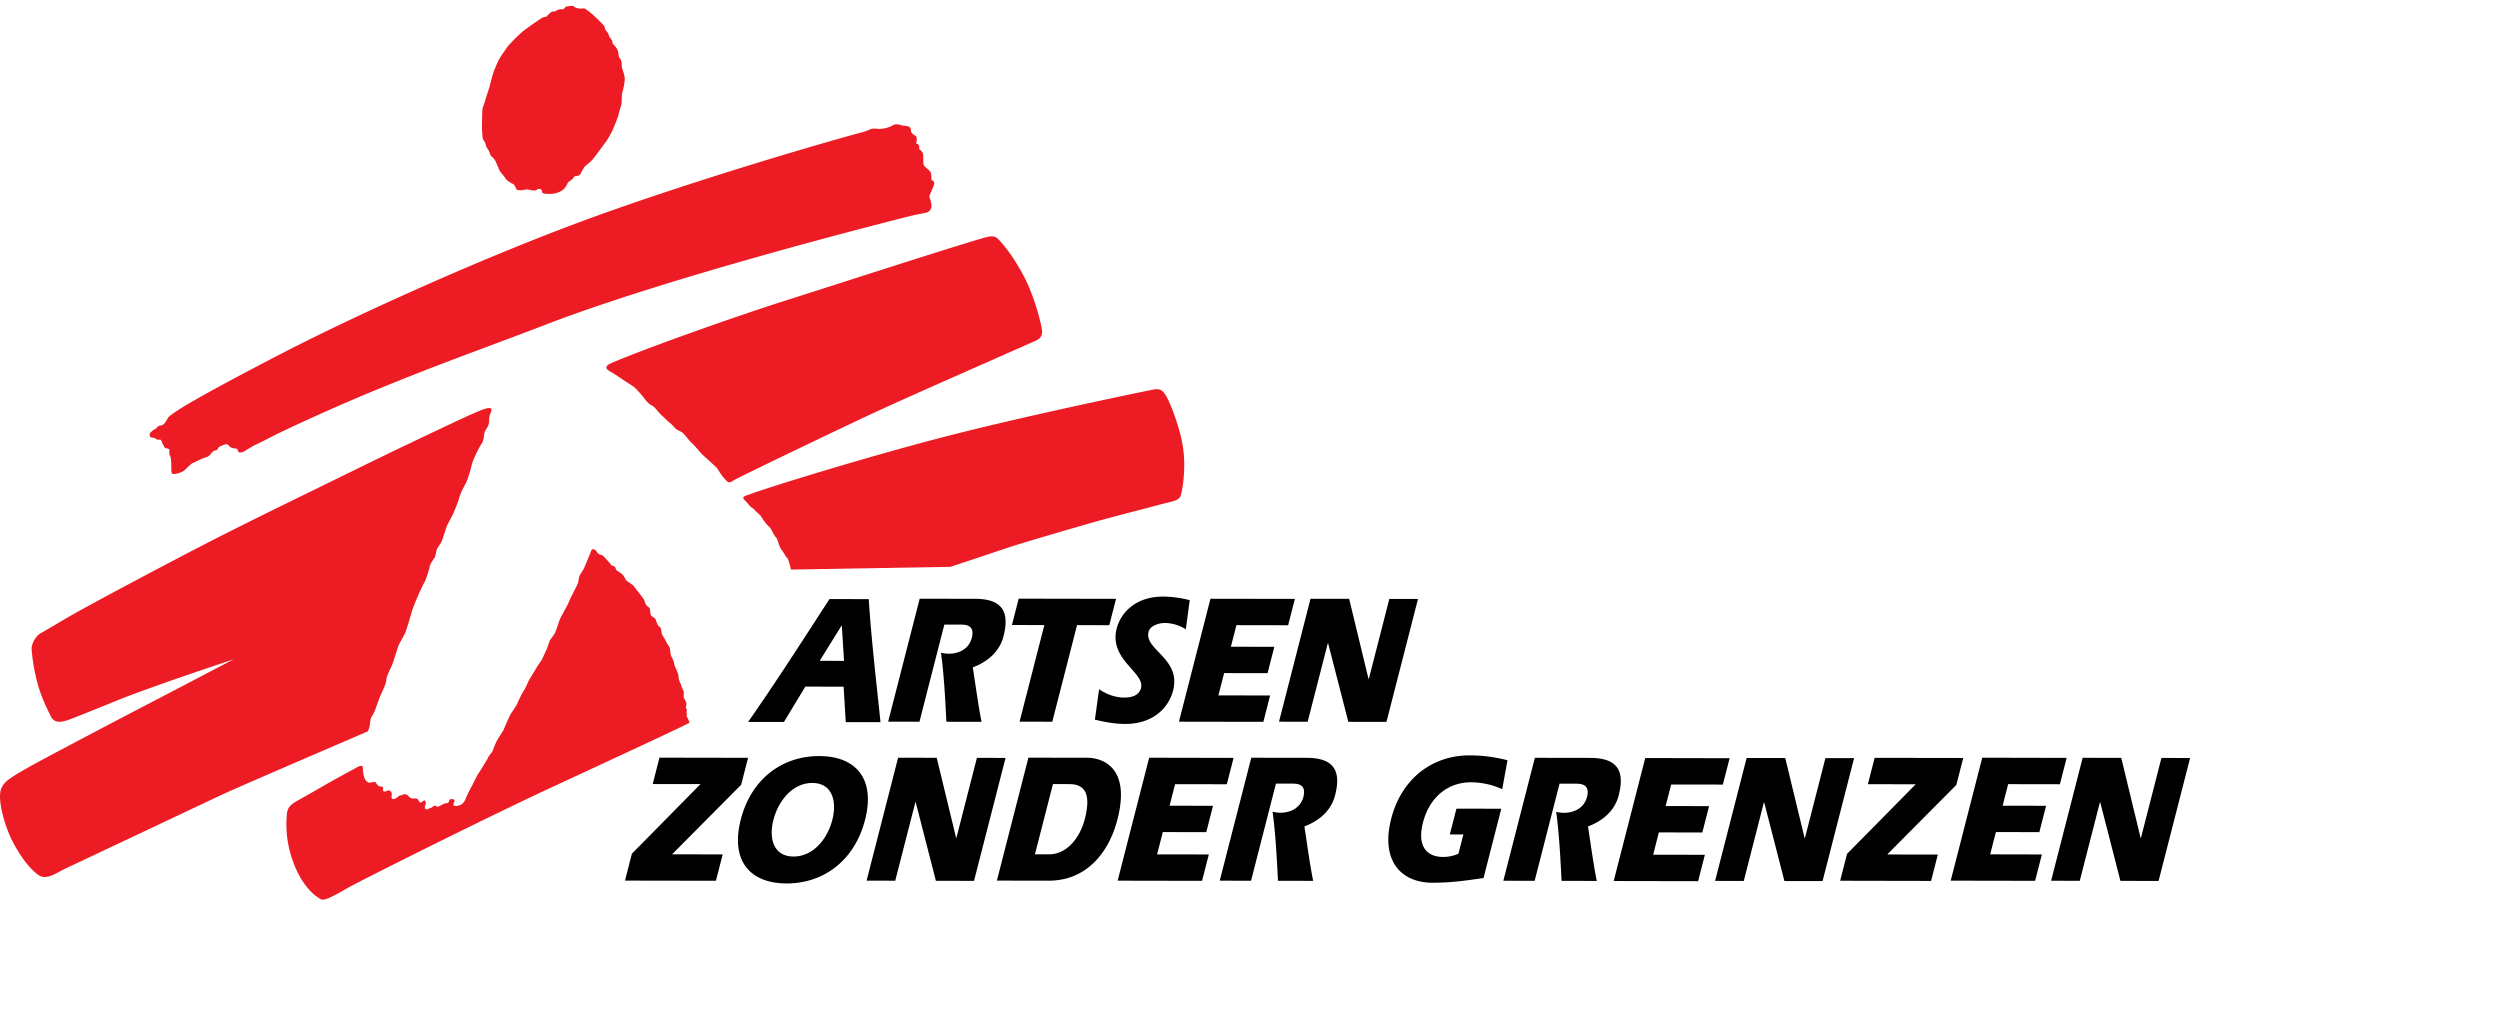 <svg viewBox="0 0 111 45" xmlns="http://www.w3.org/2000/svg">
  <g fill="none" fill-rule="evenodd">
    <path class="icon--azg-text" d="M36.396 29.34l.968-1.562h.013l.098 1.564-1.08-.002zm2.176-2.739l-1.743-.003c-1.189 1.832-2.369 3.68-3.612 5.455l1.59.002.95-1.57 1.7.003.095 1.573 1.542.002c-.186-1.81-.408-3.669-.522-5.462zm18.008 2.117l-.3 1.17-1.929-.003-.254.99 2.296.004-.3 1.17-3.748-.006 1.4-5.458 3.748.006-.3 1.17-2.296-.004-.246.958zm1.607-2.133l1.715.003.86 3.555h.014l.91-3.552 1.273.002-1.4 5.459-1.694-.003-.897-3.49h-.014l-.894 3.487-1.272-.003zm-17.354-.002l2.462.004c1.217.003 1.538.584 1.26 1.665-.165.646-.658 1.112-1.363 1.38.129.82.24 1.68.39 2.417l-1.562-.003c-.054-1.032-.105-2.072-.239-3.062.125.024.239.041.35.041.4.001.882-.178 1.019-.71.149-.581-.301-.582-.509-.583l-.712-.001-1.105 4.313-1.39-.003 1.4-5.458zm4.397-.003l4.322.008-.3 1.17-1.431-.002-1.1 4.288-1.452-.002 1.1-4.289-1.439-.003zm3.57 4.022c.312.214.708.37 1.109.37.235.001.653-.039.752-.423.178-.696-1.436-1.256-1.08-2.647.165-.639.786-1.415 2.058-1.413.415 0 .82.067 1.184.157l-.172 1.294a1.808 1.808 0 0 0-.945-.28c-.221 0-.636.105-.71.392-.205.802 1.455 1.181 1.09 2.605-.19.737-.853 1.489-2.139 1.486-.463 0-.91-.09-1.334-.19l.187-1.35zm-.636 5.768c-.205.803-.782 1.563-1.583 1.562l-.63-.001.8-3.119.726.002c.774.001.947.541.687 1.557m.104-2.727l-2.607-.004-1.4 5.459 2.303.003c1.59.004 2.645-1.141 3.052-2.729.592-2.308-.67-2.727-1.348-2.729m42.578 2.133l-.3 1.17-1.929-.004-.254.99 2.296.005-.3 1.17-3.748-.007 1.4-5.459 3.748.008-.3 1.17-2.297-.004-.246.957zm-14.963.015l-.3 1.17-1.93-.003-.253.99 2.295.004-.299 1.171-3.748-.007 1.4-5.46 3.747.008-.3 1.17-2.295-.003-.246.957zm-22.026-.014l-.299 1.17-1.93-.004-.253.99 2.296.004-.3 1.171-3.748-.007 1.4-5.459 3.747.008-.3 1.17-2.296-.004-.245.957zm38.612-2.131l1.714.003.86 3.555h.014l.91-3.552 1.273.002-1.4 5.459-1.694-.003-.897-3.49h-.014l-.894 3.487-1.272-.003zm-14.919.007l1.715.003.859 3.555h.014l.91-3.552 1.273.002-1.4 5.458-1.694-.002-.897-3.49h-.014l-.893 3.486-1.273-.002zm-37.675-.011l1.715.003.86 3.555h.014l.91-3.552 1.272.003-1.4 5.458-1.693-.002-.897-3.49h-.014l-.894 3.486-1.272-.002zm28.273.004l2.46.004c1.218.003 1.539.584 1.261 1.665-.165.646-.658 1.112-1.363 1.38.129.82.24 1.68.39 2.417l-1.563-.003c-.053-1.032-.105-2.071-.238-3.062.125.025.238.041.349.042.4 0 .882-.18 1.02-.711.147-.581-.301-.582-.509-.583l-.712-.001-1.105 4.313-1.391-.003 1.4-5.458zm-12.593-.003l2.462.004c1.217.002 1.538.584 1.26 1.664-.165.647-.658 1.113-1.363 1.382.129.818.24 1.679.39 2.416l-1.562-.003c-.054-1.032-.106-2.072-.239-3.063.125.025.239.042.349.042.401 0 .883-.179 1.02-.71.148-.582-.3-.583-.509-.583l-.712-.001-1.105 4.313-1.39-.003 1.4-5.458zm27.678.004l3.934.006-.306 1.195-3.069 3.09 2.247.004-.3 1.17-4.038-.008.307-1.193 3.048-3.09-2.123-.004zM29.28 33.64l3.934.007-.306 1.195-3.068 3.09 2.247.004-.3 1.17-4.038-.007.307-1.195 3.046-3.09-2.122-.003zm7.675 2.764c-.216.843-.846 1.627-1.724 1.626-.879-.002-1.106-.789-.89-1.631.217-.843.849-1.636 1.727-1.635.878.002 1.103.797.887 1.64m-.581-2.834c-1.639-.004-3.02 1.01-3.483 2.818-.466 1.817.394 2.834 2.033 2.837 1.64.002 3.019-1.01 3.485-2.827.464-1.81-.396-2.826-2.035-2.828m30.283 2.338l-.789 3.077c-.63.089-1.389.21-2.26.209-1.445-.003-2.305-1.02-1.84-2.837.465-1.808 1.845-2.821 3.484-2.818.622 0 1.161.084 1.68.216l-.232 1.284a3.402 3.402 0 0 0-1.388-.305c-1.01-.001-1.839.644-2.133 1.79-.26 1.014.135 1.523.896 1.524.214 0 .46-.04.68-.146l.219-.851-.602-.001.294-1.146 1.991.004z" fill="#000"></path>
    <path class="icon--azg-logo" d="M14.453 34.84c.392-.229 1.271-.698 1.376-.76.169-.101.269-.088.275-.036.02.199.016.618.27.703.073.025.264-.064.298-.014.092.138.099.113.123.153.03.05.157.02.184.047.07.064-.004.148.036.192.067.072.19-.044.252-.03.114.021.142.15.123.23-.032.136.052.24.274.056.115-.096.123-.047.222-.096.06-.03.158-.027.2.015.042.042.109.115.171.138.093.035.192-.001.248.022.087.036.09.16.163.172.073.01.148-.132.194-.088.133.124-.11.338.059.384.09.026.128-.046.2-.057.074-.01.117-.098.18-.098.063 0 .109.075.19.031.064-.035.116-.061.177-.097.09-.053.18-.027.233-.07.062-.05.015-.188.199-.153.19.036-.03.21.053.28.064.053.221.001.271-.016.104-.034.198-.16.233-.246.042-.104.2-.45.262-.544.063-.094.22-.46.304-.586.084-.125.42-.658.452-.743.031-.083.152-.198.183-.261.032-.063.1-.271.184-.44.084-.166.315-.501.336-.564.02-.063.2-.47.262-.596.063-.126.283-.413.336-.55.052-.135.2-.423.2-.423l.157-.261.125-.272c.074-.157.295-.492.358-.607.062-.115.24-.356.24-.356l.137-.303.105-.23s.084-.272.126-.345c.042-.074.189-.252.231-.345.042-.095.168-.513.23-.638.064-.126.369-.67.4-.774.031-.105.346-.67.378-.785.031-.115.041-.272.083-.345.043-.073.168-.262.19-.314.02-.052.23-.554.262-.627.031-.074.052-.21.136-.21.084 0 .145.09.2.168.062.089.188.073.262.146.073.074.315.335.325.377.01.042.147.052.179.094.031.042.052.146.094.167.042.021.252.167.294.23.042.063.094.189.147.23.052.042.294.189.325.251.031.063.378.481.42.555.042.073.073.198.105.25.031.053.157.126.168.178.01.053.02.241.052.293.031.053.179.116.2.168.02.052.084.25.115.282.031.032.095.073.115.115.021.042.042.272.074.314.031.042.137.22.168.293.031.073.136.21.157.262.021.052.032.26.053.334.021.073.115.23.125.272.01.042.032.167.032.167l.084.2s.094.198.094.271c0 .073.021.157.032.21.01.052.094.188.094.23 0 .041.116.282.116.282s-.02.209 0 .261c.02.053.115.2.115.252 0 .052-.031.188-.031.188l.052.083s-.031.115-.01.157c.02.042-.021.136.01.168.032.03.116.252.116.252-.063.073-4.441 2.092-6.318 2.965-2.704 1.258-8.325 4.066-8.923 4.412-.598.345-.975.543-1.12.47-.332-.171-.873-.65-1.243-1.674a4.78 4.78 0 0 1-.287-1.944c.02-.276-.001-.483.42-.725.145-.084.916-.516 1.308-.746zM6.668 19.39c.023.047.115.037.182.054.036.01.107.076.15.08.043.006.105-.016.127 0 .07.053.056.122.097.185.043.063.063.167.127.188.063.02.147.01.167.073.021.063-.025.16.021.24.12.207.016.785.121.827.105.042.422-.06.53-.157.112-.1.271-.275.357-.313.163-.073.48-.242.63-.272.15-.03.228-.28.377-.293.15-.014.095-.13.2-.173.105-.042.302-.149.365-.086.028.029.088.11.184.146.116.043.237-.013.259.113.03.187.314.02.314.02s.35-.225.496-.288c.147-.062.538-.266.538-.266s.309-.159.435-.22c4.729-2.262 8.457-3.51 11.88-4.832 5.33-2.058 14.552-4.417 16.307-4.853.185-.046.593-.109.644-.138.05-.03.133-.05.175-.217.042-.168-.084-.398-.084-.482 0-.083.189-.418.21-.564.021-.147-.126-.168-.126-.168s.019-.181-.021-.314c-.04-.132-.273-.25-.315-.355-.042-.105 0-.419-.042-.523a.509.509 0 0 0-.168-.189s.03-.055 0-.146-.126-.084-.126-.084.038-.2.021-.272c-.016-.072-.125-.125-.125-.125s-.126-.084-.126-.168c0-.083-.021-.146-.084-.188-.063-.042-.252-.042-.315-.063-.063-.02-.21-.062-.315-.041-.105.02-.147.104-.44.167-.295.063-.42 0-.546.02-.126.022-.272.109-.42.147-1.426.37-7.975 2.27-12.803 4.08-4.487 1.681-9.834 4.106-13.096 5.794-2.468 1.278-3.787 2.018-4.333 2.354-.281.174-.591.38-.637.46-.074.127-.16.322-.321.345-.2.028-.171.136-.235.152-.073.018-.157.098-.22.157-.063.058-.038.141-.016.188zm20.385-2.919c-.219-.13-.144-.252.11-.36 1.562-.665 5.505-2.067 7.766-2.783 1.93-.61 7.261-2.34 8.748-2.766.356-.102.5-.099.658.068.403.426.795 1 1.163 1.713.341.658.634 1.609.75 2.206.084.439-.117.513-.356.62-1.65.736-5.72 2.513-7.414 3.31-1.655.78-4.68 2.23-5.706 2.744-.434.217-.361.306-.656-.029-.088-.101-.23-.334-.272-.397-.043-.063-.61-.565-.672-.628-.063-.063-.378-.44-.462-.502-.084-.063-.356-.44-.44-.481-.085-.042-.226-.11-.289-.172-.063-.064-.173-.194-.236-.236-.063-.042-.205-.188-.205-.188l-.194-.178-.168-.189s-.147-.187-.252-.23c-.105-.042-.251-.209-.294-.272-.042-.062-.378-.48-.545-.585a20.286 20.286 0 0 1-.656-.43c-.084-.062-.197-.127-.378-.235zm6.007 5.731c-.162-.16.046-.184.232-.255.687-.264 4.797-1.546 8.373-2.484 3.563-.935 8.72-2 9.486-2.156.324-.065.447-.015.61.247.19.304.583 1.317.735 2.134.193 1.036.008 2.093-.084 2.343-.078.21-.37.224-1.064.413-.417.112-2.195.569-2.924.78-.839.242-3.063.883-3.882 1.162-1.015.344-2.35.783-2.35.783l-7.074.12s-.105-.476-.169-.518c-.062-.042-.167-.271-.23-.335-.063-.062-.147-.292-.147-.292s-.063-.251-.126-.293c-.063-.042-.215-.403-.278-.445-.063-.041-.205-.224-.268-.308-.062-.084-.1-.189-.204-.272-.105-.084-.237-.251-.32-.293-.084-.042-.155-.17-.316-.33zm-22.692 7.072s-2.07.696-2.897.988c-.784.279-1.641.58-2.22.817-.7.285-1.94.788-2.234.89-.461.161-.658.065-.784-.207s-.423-.84-.59-1.51a8.287 8.287 0 0 1-.24-1.431c-.01-.208.161-.575.415-.713s.854-.504 1.337-.78c.923-.53 4.102-2.22 5.995-3.196 2.006-1.034 5.168-2.561 6.868-3.398 1.7-.837 4.492-2.155 4.828-2.301.335-.146.693-.314.86-.314.168 0 .105.083.105.147 0 .062-.057.088-.079.214-.02.126-.005.267-.047.392-.042.126-.152.246-.173.33-.02.083-.037.381-.12.486-.085.105-.383.685-.447.957-.062.272-.204.716-.267.821-.063.105-.263.497-.284.623-.02.125-.157.423-.199.548-.042.126-.294.592-.336.675-.042.084-.21.643-.251.727-.043.083-.21.335-.21.335l-.084.356s-.231.334-.231.397-.168.628-.252.753c-.084.126-.483 1.025-.567 1.339-.084.314-.23.774-.272.878-.043.105-.273.482-.315.607-.043.126-.231.753-.294.879-.063.125-.231.481-.231.606 0 .126-.126.398-.231.628-.105.23-.23.627-.294.774-.063.146-.147.248-.168.332-.021.084-.042.316-.062.38-.022.062-.064.167-.064.167-.105.05-5.75 2.468-6.548 2.845l-6.883 3.25c-.357.167-.832.531-1.176.298-.453-.306-.884-.95-1.176-1.519-.243-.476-.508-1.269-.545-1.84-.048-.722.253-.854 1.313-1.467.521-.3 4.642-2.466 5.965-3.148.375-.194 3.085-1.615 3.085-1.615zM24.503 8.607c-.201.006-.378.004-.425-.055-.028-.035.001-.09-.047-.133-.05-.045-.15-.032-.181-.008-.032.024-.024.024-.095.047-.07.024-.338-.07-.433-.04-.094.032-.295.042-.362.009-.068-.034-.08-.218-.197-.267-.062-.027-.259-.133-.322-.243-.063-.11-.23-.273-.264-.351a5.72 5.72 0 0 1-.114-.269 1.204 1.204 0 0 0-.126-.243c-.039-.047-.092-.089-.134-.133-.04-.045-.076-.194-.118-.26-.021-.032-.07-.098-.094-.149-.025-.05-.024-.106-.047-.164-.024-.058-.095-.141-.11-.196a4.657 4.657 0 0 1-.032-.706c.008-.283.001-.532.031-.652.03-.112.087-.22.11-.337.024-.117.174-.502.213-.682.04-.18.134-.518.181-.635.047-.118.174-.432.236-.534.063-.102.3-.455.394-.573a7.8 7.8 0 0 1 .63-.627 16.786 16.786 0 0 1 .866-.612.433.433 0 0 1 .188-.047l.102-.102s.056-.063.11-.102c.056-.04.19-.04.19-.04s.153-.119.314-.086c.071.015.118-.11.181-.125.063-.016.291-.047.323-.016.031.031.07.07.197.094.125.023.234-.005.283.008.065.017.134.102.181.117.047.016.621.544.7.675.028.045.035.132.048.157.023.045.122.107.157.251.028.116.143.15.157.314.01.099.194.181.245.384.012.05.037.248.053.28.015.031.058.041.08.113.023.07.04.173.032.259-.008.086.15.407.134.604a2.719 2.719 0 0 1-.103.557c-.047.148-.015.431-.047.549-.031.117-.118.4-.134.486-.015.086-.26.683-.299.745-.039.063-.177.331-.24.41-.063.078-.547.752-.634.838-.086.087-.303.249-.346.314-.057.089-.104.192-.165.29-.097.154-.227.04-.291.149-.087.148-.255.187-.284.274a.73.73 0 0 1-.204.29.998.998 0 0 1-.488.173z" fill="#ED1C24"></path>
  </g>
</svg>
